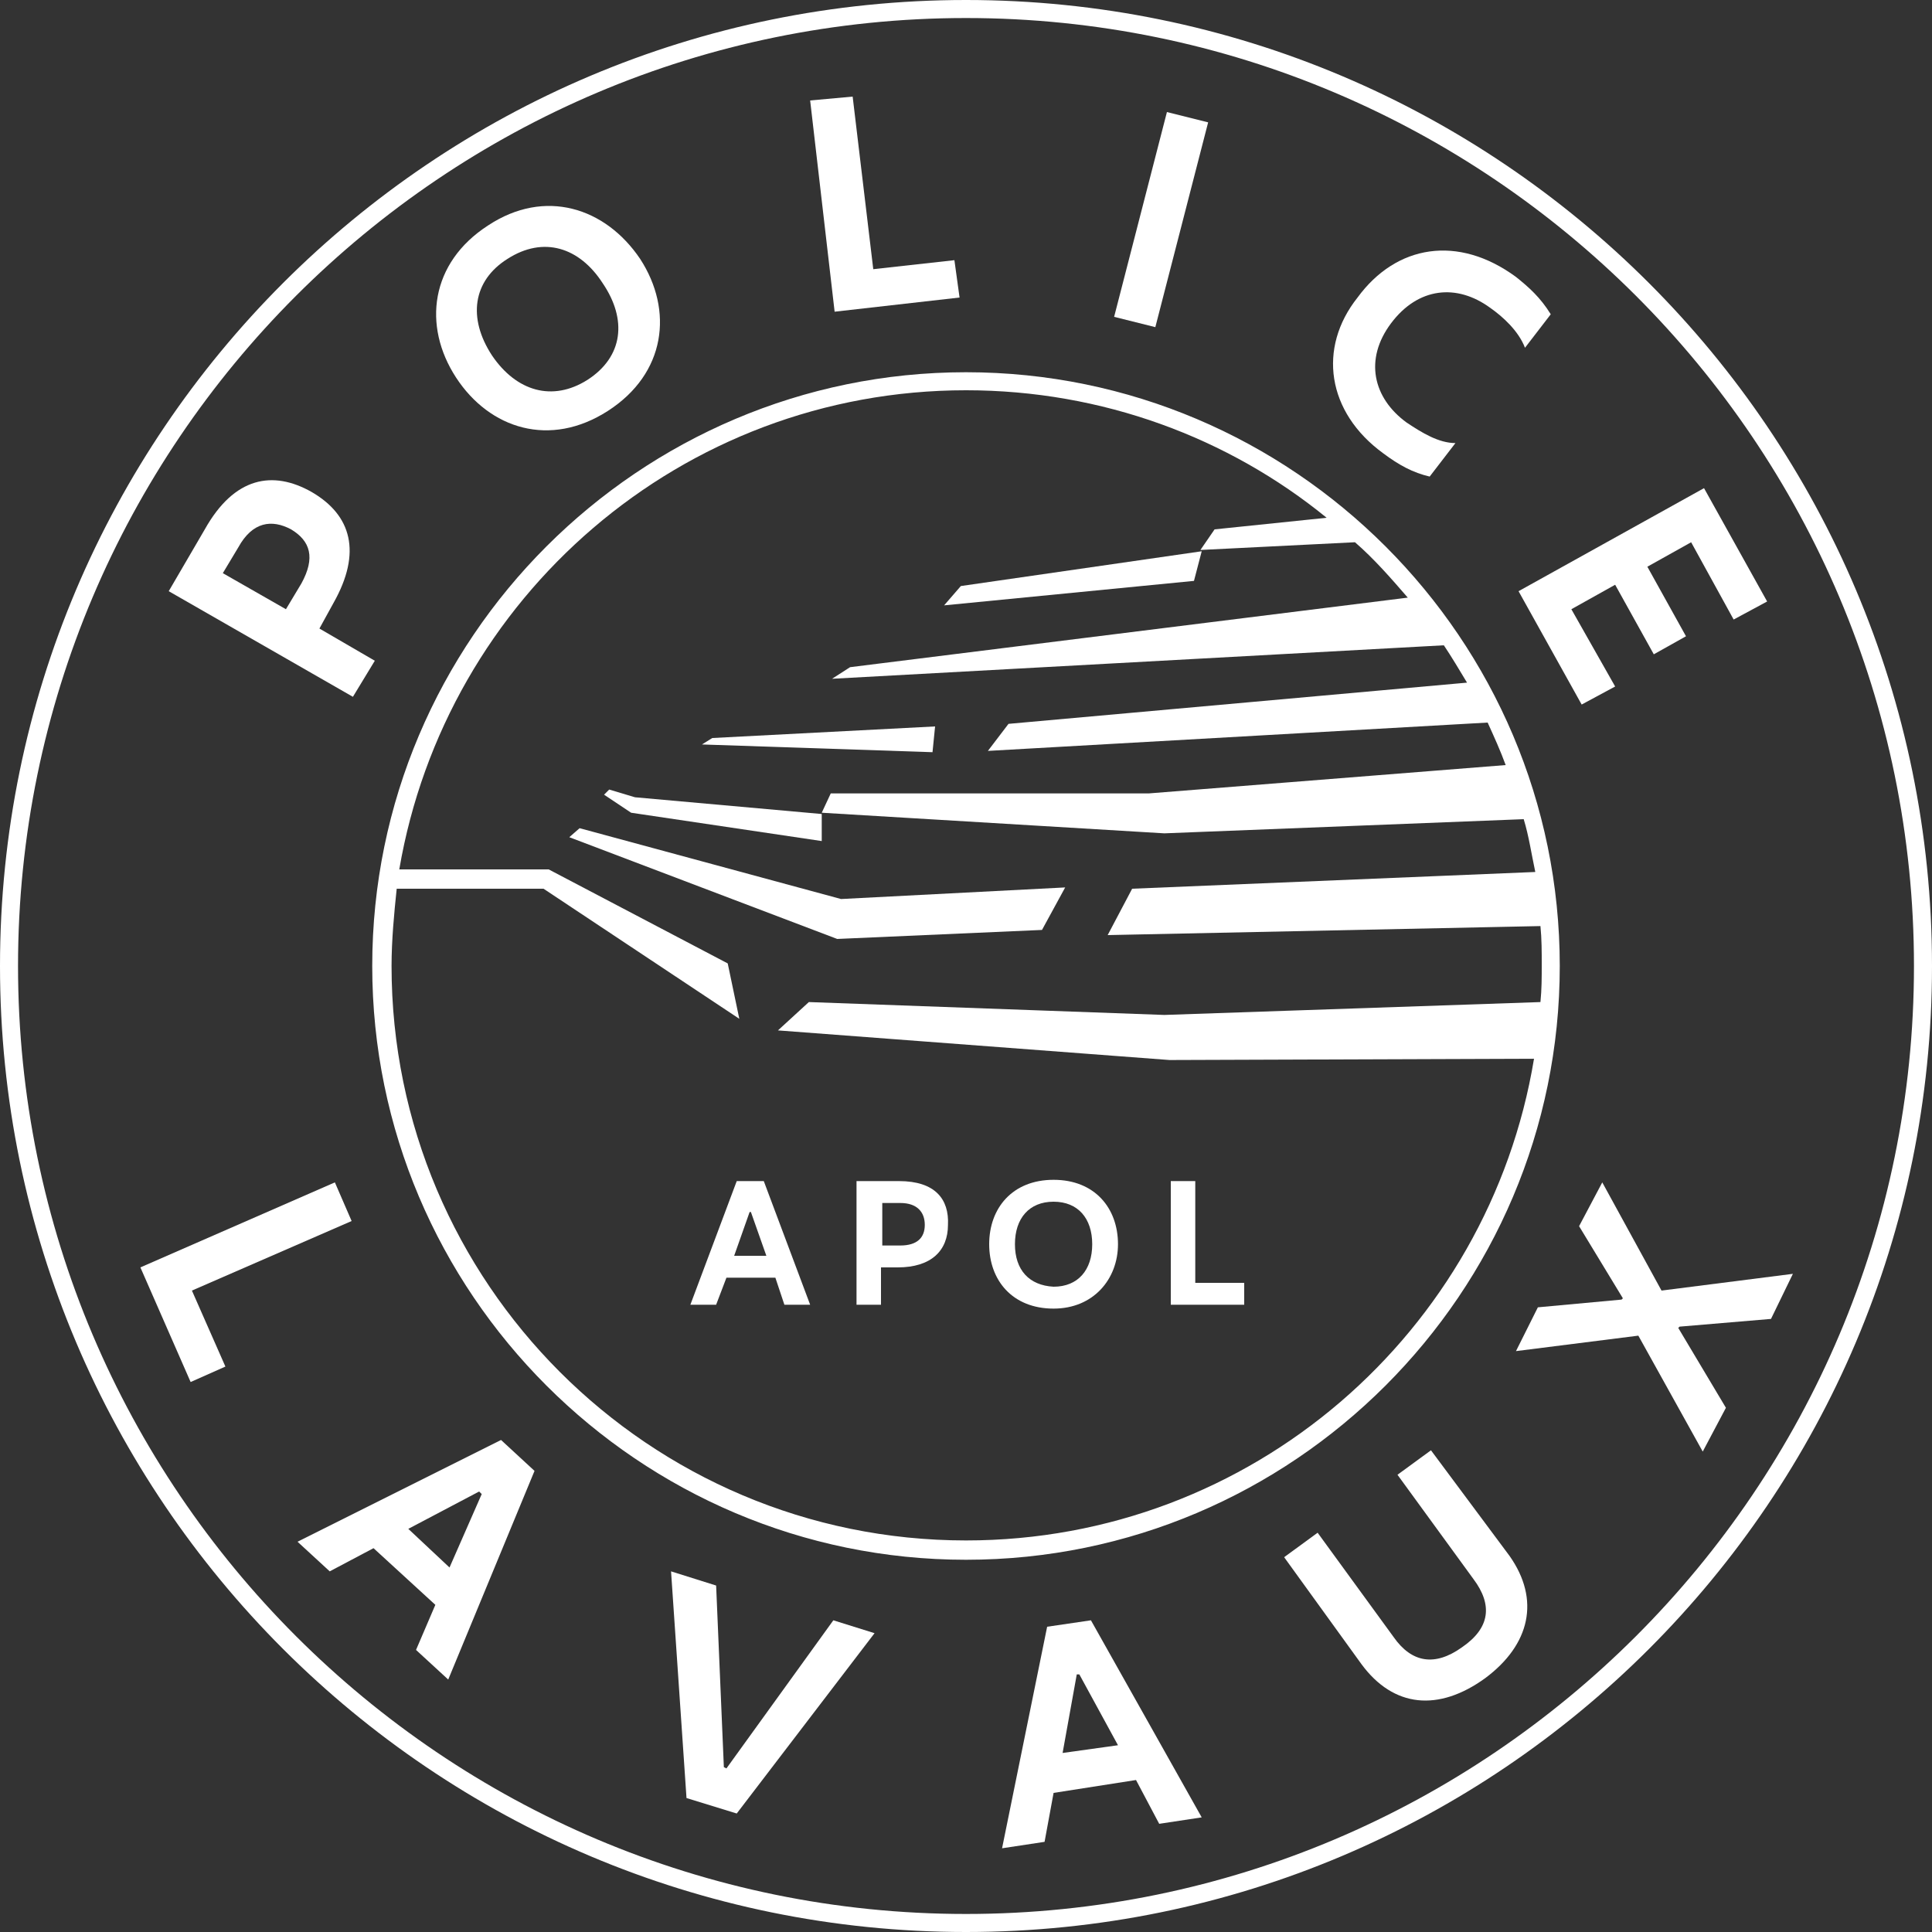 <?xml version="1.0" encoding="utf-8"?>
<!-- Generator: Adobe Illustrator 26.5.0, SVG Export Plug-In . SVG Version: 6.00 Build 0)  -->
<svg version="1.1" id="StarterKit" xmlns="http://www.w3.org/2000/svg" xmlns:xlink="http://www.w3.org/1999/xlink" x="0px" y="0px"
	 width="150px" height="150px" viewBox="0 0 150 150" style="enable-background:new 0 0 150 150;" xml:space="preserve">
<rect x="0" y="0" width="150" height="150" fill="#333333" stroke="none"/>
<style type="text/css">
	.st0{fill:#FFFFFF;}
</style>
<g>
	<g>
		<path class="st0" d="M75,150c-41.4,0-75-33.6-75-75S33.6,0,75,0s75,33.6,75,75S116.4,150,75,150z M75,1.4
			C34.4,1.4,1.4,34.4,1.4,75s33,73.6,73.6,73.6s73.6-33,73.6-73.6S115.6,1.4,75,1.4z"/>
	</g>
	<g>
		<path class="st0" d="M29.1,51.3l-4.3-2.5l1.1-2c2.2-3.9,1.4-6.8-1.7-8.6c-3-1.7-6-1.2-8.3,2.9l-2.8,4.8l14.3,8.2L29.1,51.3z
			 M23.4,45.3l-1.2,2l-4.9-2.8l1.2-2c1.1-2,2.6-2.2,4.1-1.4C24.1,42,24.5,43.3,23.4,45.3z"/>
		<path class="st0" d="M37.9,17.5c-4.5,2.9-5.1,7.8-2.5,11.8c2.6,4,7.3,5.5,11.8,2.6c4.5-2.9,5.1-7.8,2.5-11.8
			C47,16.1,42.3,14.6,37.9,17.5z M45.6,29.5c-2.7,1.7-5.5,0.9-7.4-1.9c-1.9-2.9-1.5-5.8,1.2-7.5c2.8-1.8,5.6-0.9,7.4,1.9
			C48.7,24.8,48.4,27.7,45.6,29.5z"/>
		<polygon class="st0" points="67.8,20.9 66.2,7.5 62.9,7.8 64.8,24.2 74.5,23.1 74.1,20.2 		"/>
		<polygon class="st0" points="93.8,9.5 90.6,8.7 86.5,24.6 89.7,25.4 		"/>
		<path class="st0" d="M107.4,35.2c1.2,0.9,2.3,1.5,3.6,1.8l2-2.6c-1.3,0-2.6-0.8-3.8-1.6c-2.6-1.9-3.3-4.9-1.2-7.7
			c2.1-2.8,5.1-3.1,7.7-1.2c1,0.7,2.2,1.8,2.7,3.1l2-2.6c-0.8-1.3-1.7-2.1-2.7-2.9c-4.5-3.3-9.3-2.5-12.3,1.6
			C102.3,27,103,32,107.4,35.2z"/>
		<polygon class="st0" points="122.8,54.7 125.4,53.3 122,47.3 125.4,45.4 128.4,50.8 130.9,49.4 127.9,44 131.3,42.1 134.6,48.1 
			137.2,46.7 132.3,37.9 117.9,45.9 		"/>
		<polygon class="st0" points="27.3,94.8 26,91.8 10.9,98.4 14.8,107.3 17.5,106.1 14.9,100.2 		"/>
		<path class="st0" d="M23.1,119.7l2.5,2.3l3.4-1.8l4.8,4.4l-1.5,3.5l2.5,2.3l6.7-16.2l-2.6-2.4L23.1,119.7z M34.9,121.7l-3.2-3
			l5.5-2.9l0.2,0.2L34.9,121.7z"/>
		<polygon class="st0" points="56.4,137.3 56.2,137.2 55.6,123.1 52.1,122 53.3,139.6 57.2,140.8 67.9,126.8 64.7,125.8 		"/>
		<path class="st0" d="M81.3,126.3l-3.5,17.2l3.3-0.5l0.7-3.8l6.4-1l1.8,3.4l3.3-0.5l-8.6-15.3L81.3,126.3z M82.5,136.1l1.1-6.1
			l0.2,0l3,5.5L82.5,136.1z"/>
		<path class="st0" d="M111.1,112.6l-2.6,1.9l5.9,8.1c1.5,2,1.3,3.8-0.9,5.3c-2.1,1.5-3.9,1.2-5.3-0.8l-5.9-8.1l-2.6,1.9l6,8.3
			c2.5,3.4,6,3.7,9.6,1.1c3.5-2.6,4.3-6.1,1.9-9.5L111.1,112.6z"/>
		<polygon class="st0" points="137.5,102.4 139.2,98.9 129,100.2 124.4,91.8 122.6,95.2 126,100.8 125.9,100.9 119.4,101.5 
			117.7,104.9 127.2,103.7 132.2,112.7 134,109.3 130.3,103.1 130.4,103 		"/>
		<path class="st0" d="M56.4,99.2h3.8l0.7,2.1h2l-3.6-9.6h-2.1l-3.6,9.6h2L56.4,99.2z M58.2,94.1h0.1l1.2,3.4H57L58.2,94.1z"/>
		<path class="st0" d="M69.8,91.7h-3.3v9.6h1.9v-2.9h1.3c2.6,0,3.9-1.3,3.9-3.3C73.7,93.1,72.6,91.7,69.8,91.7z M69.9,96.7h-1.4
			v-3.3h1.4c1.3,0,1.9,0.7,1.9,1.7C71.8,96.1,71.2,96.7,69.9,96.7z"/>
		<path class="st0" d="M86.8,96.6c0-2.8-1.8-5-5-5s-5,2.2-5,5c0,2.8,1.8,5,5,5C84.9,101.6,86.8,99.3,86.8,96.6z M78.8,96.6
			c0-2,1.1-3.3,3-3.3c1.9,0,3,1.3,3,3.3c0,2-1.1,3.3-3,3.3C79.9,99.8,78.8,98.6,78.8,96.6z"/>
		<polygon class="st0" points="92.8,91.7 90.9,91.7 90.9,101.3 96.6,101.3 96.6,99.6 92.8,99.6 		"/>
	</g>
	<g>
		<path class="st0" d="M75,28.9c-25.4,0-46.1,20.7-46.1,46.1s20.7,46.1,46.1,46.1s46.1-20.7,46.1-46.1S100.4,28.9,75,28.9z
			 M75,119.6c-24.6,0-44.6-20-44.6-44.6c0-2,0.2-4.1,0.4-6l11.4,0l15.2,10.1l-0.9-4.3l-13.9-7.3v0l-11.6,0
			c3.6-21.1,21.9-37.2,44-37.2c10.6,0,20.4,3.7,28,9.9l-8.7,0.9l-1.1,1.6l12-0.6c1.5,1.3,2.8,2.8,4.1,4.3L66,51.8l-1.4,0.9l47.5-2.6
			c0.6,0.9,1.2,1.9,1.8,2.9l-35.6,3.2l-1.6,2.1l38.8-2.2c0.5,1.1,1,2.2,1.4,3.3l-27.7,2.2H64.5l-0.7,1.5l26.6,1.6l27.9-1.1
			c0.4,1.3,0.6,2.7,0.9,4.1l-31.3,1.3l-1.9,3.6l33.6-0.7c0.1,1,0.1,2,0.1,3c0,1,0,1.9-0.1,2.9l-29.2,1l-27.6-1L60.4,80l30.4,2.3
			l28.3-0.1C115.6,103.4,97.2,119.6,75,119.6z"/>
		<polygon class="st0" points="73.3,47 92.7,45.1 93.3,42.8 74.6,45.5 		"/>
		<polygon class="st0" points="72.6,56.4 55.3,57.3 54.5,57.8 72.4,58.4 		"/>
		<polygon class="st0" points="47.3,61.3 46.9,61.7 49,63.1 63.8,65.3 63.8,63.2 49.3,61.9 		"/>
		<polygon class="st0" points="80.9,72.2 82.7,68.9 65.3,69.8 45,64.3 44.2,65 65,72.9 		"/>
	</g>
</g>
</svg>
